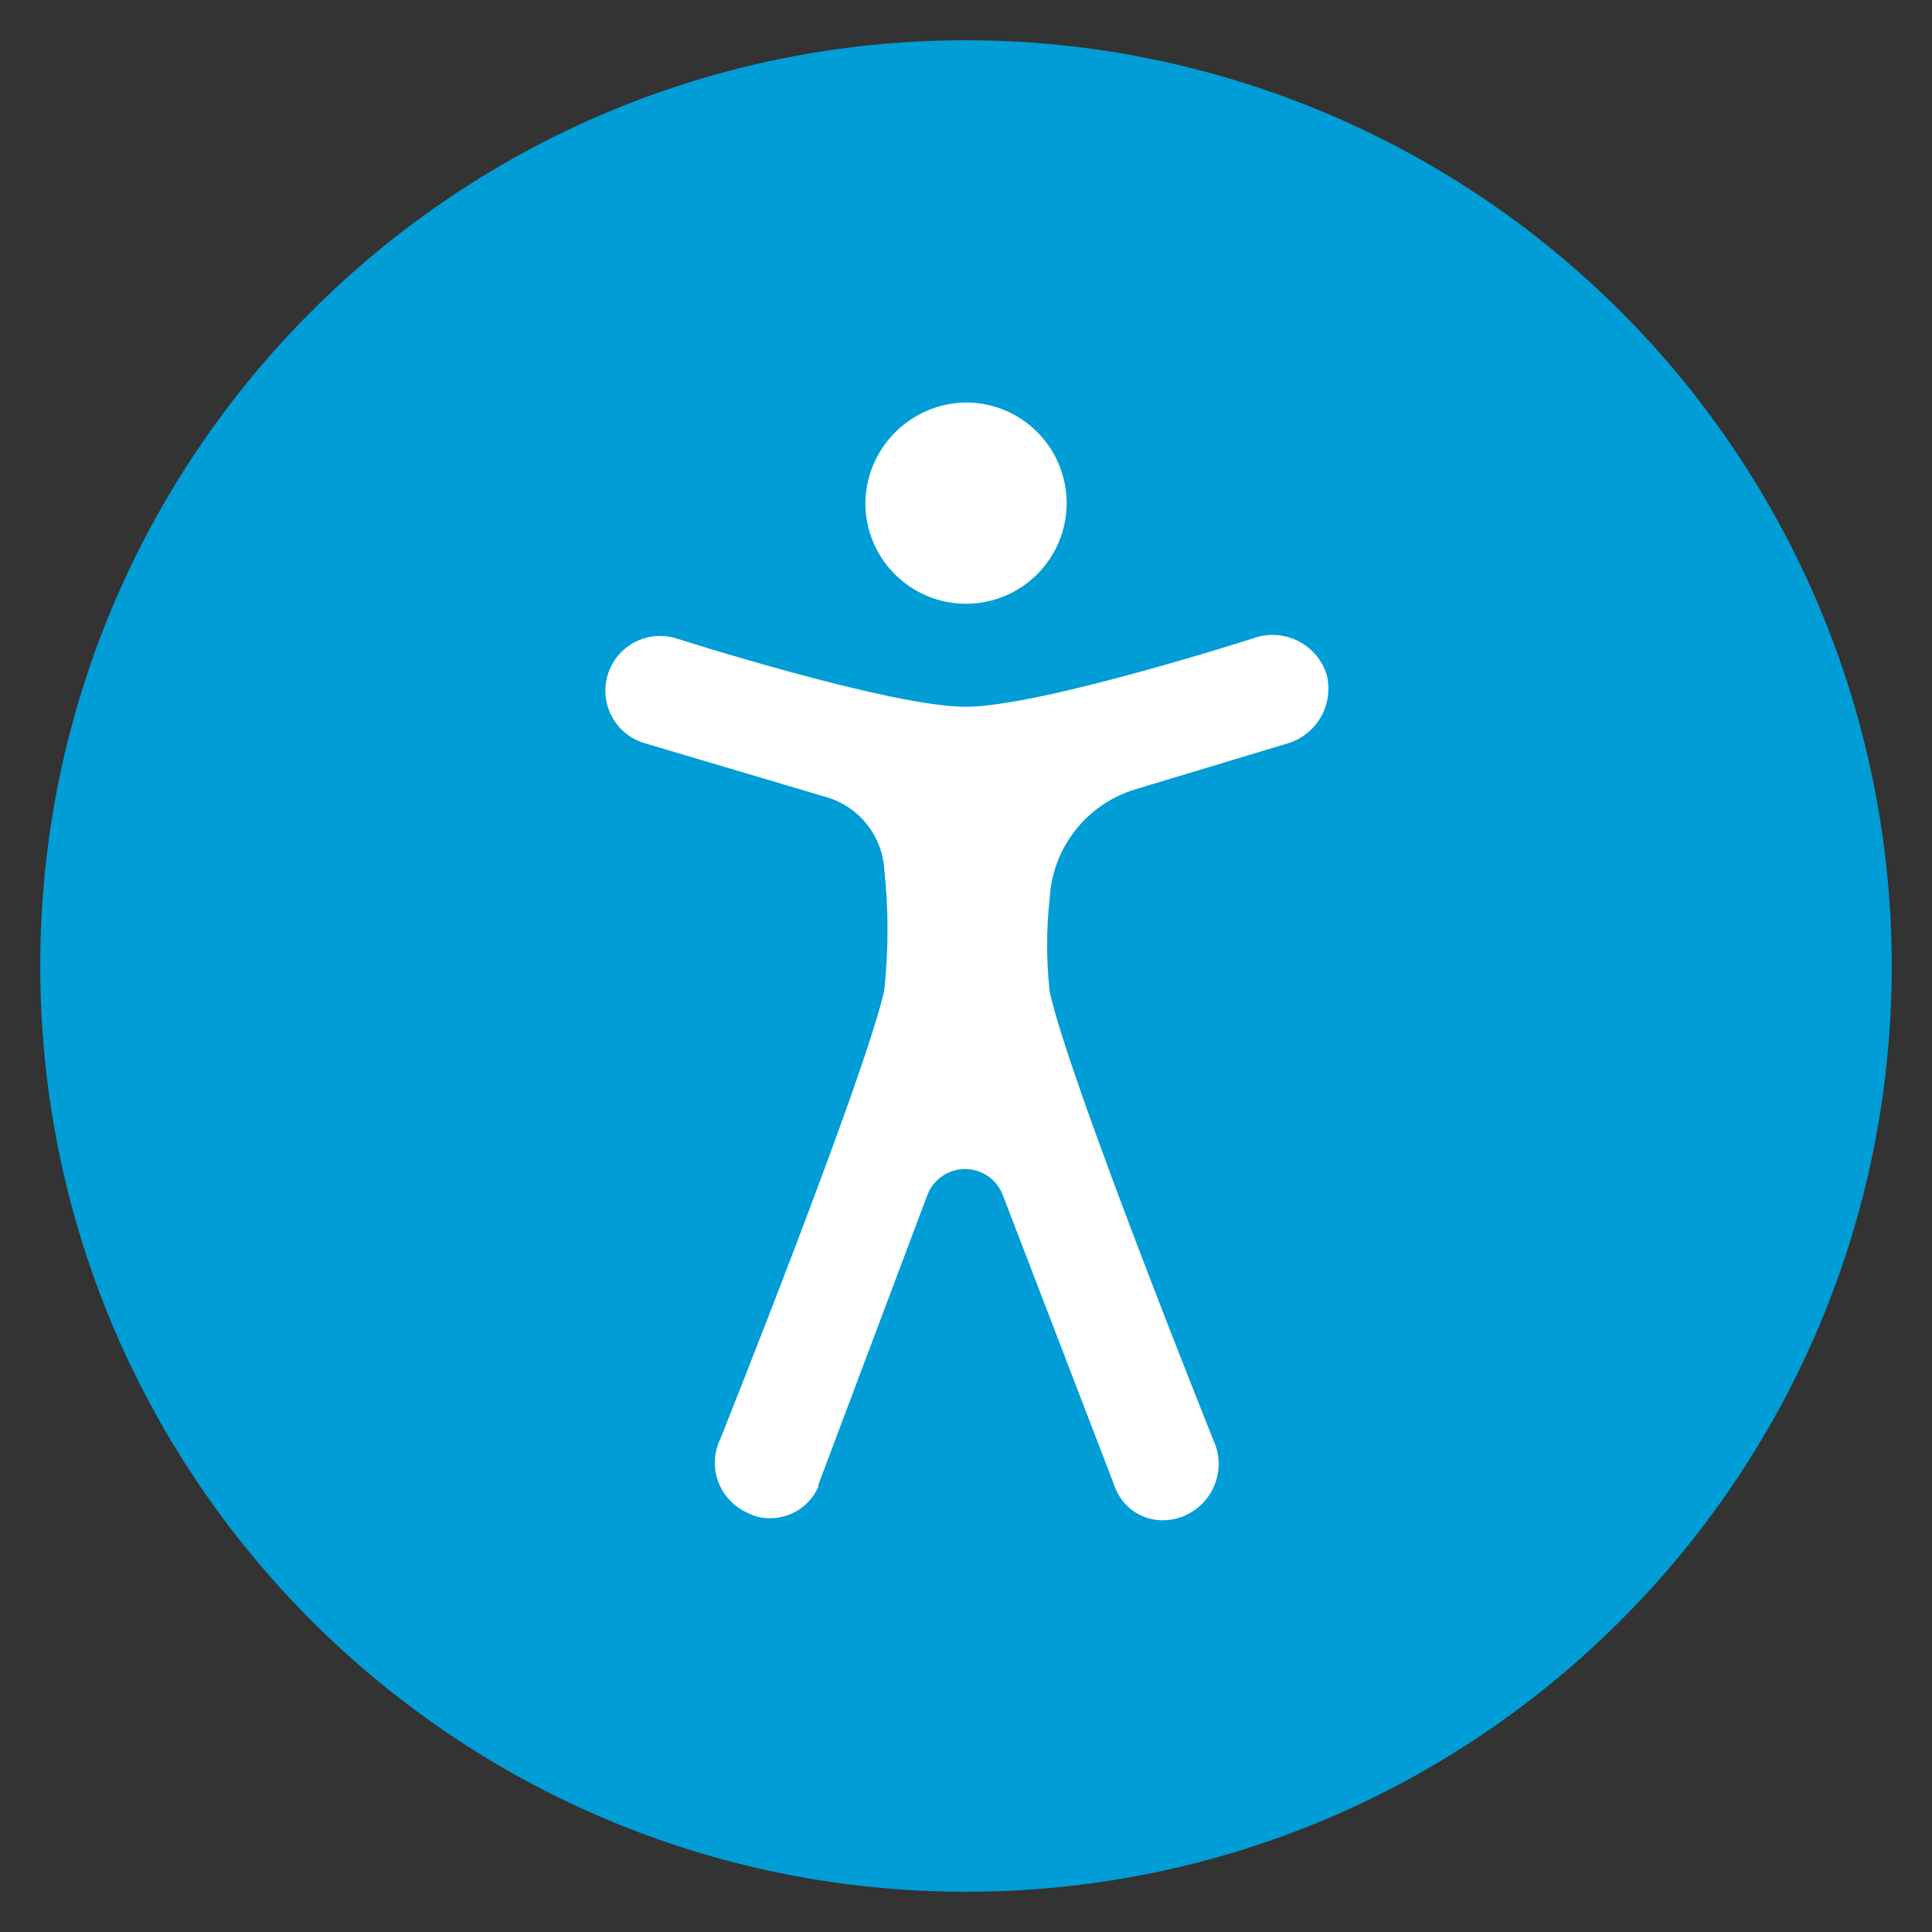 <?xml version="1.0" encoding="UTF-8"?>
<svg width="48px" height="48px" viewBox="0 0 48 48" version="1.1" xmlns="http://www.w3.org/2000/svg" xmlns:xlink="http://www.w3.org/1999/xlink">
    <rect x="0" y="0" width="48" height="48" fill="#333333" stroke="none"/>
    <!-- Generator: Sketch 64 (93537) - https://sketch.com -->
    <title>accessibility_48</title>
    <desc>Created with Sketch.</desc>
    <g id="accessibility_48" stroke="none" stroke-width="1" fill="none" fill-rule="evenodd">
        <g id="Icon-/-Illustrative-/-Filled-/-Colour-/-Accessibility-/-48px">
            <g id="Accessibility-colour">
                <polygon id="Path" points="0 0 48 0 48 48 0 48"></polygon>
                <path d="M47,24 C47,36.703 36.703,47 24,47 C11.297,47 1,36.703 1,24 C1,11.297 11.297,1 24,1 C30.1,1 35.95,3.423 40.263,7.737 C44.577,12.05 47,17.9 47,24 Z" id="Path" fill="#009DD6"></path>
                <path d="M24,10 C25.381,10 26.5,11.119 26.5,12.5 C26.5,13.881 25.381,15 24,15 C22.619,15 21.5,13.881 21.5,12.5 C21.516,11.126 22.626,10.016 24,10 L24,10 Z M20.34,36.92 C20.133,37.409 19.651,37.725 19.12,37.72 C18.925,37.721 18.732,37.673 18.56,37.58 C18.224,37.428 17.964,37.147 17.84,36.8 C17.716,36.453 17.737,36.071 17.9,35.74 C17.9,35.74 21.5,26.74 21.97,24.6 C22.077,23.603 22.077,22.597 21.97,21.6 C21.918,20.765 21.351,20.051 20.55,19.81 L16,18.46 L16,18.46 C15.536,18.317 15.183,17.937 15.074,17.464 C14.966,16.99 15.118,16.494 15.474,16.164 C15.83,15.833 16.336,15.717 16.8,15.86 C16.8,15.86 22.11,17.56 23.99,17.56 C25.87,17.56 31.26,15.82 31.26,15.82 C31.987,15.631 32.734,16.044 32.96,16.76 C33.144,17.486 32.733,18.23 32.02,18.46 L28.21,19.61 C27.003,19.973 26.152,21.052 26.08,22.31 C25.994,23.084 25.994,23.866 26.08,24.64 C26.55,26.82 30.15,35.79 30.15,35.79 C30.465,36.481 30.173,37.297 29.49,37.63 C29.316,37.717 29.125,37.765 28.93,37.77 C28.395,37.79 27.905,37.469 27.71,36.97 L24.91,29.68 C24.71,29.168 24.134,28.913 23.62,29.11 C23.353,29.212 23.142,29.423 23.04,29.69 L20.32,36.92 L20.34,36.92 Z" id="Shape" fill="#FFFFFF" fill-rule="nonzero"></path>
            </g>
        </g>
    </g>
</svg>